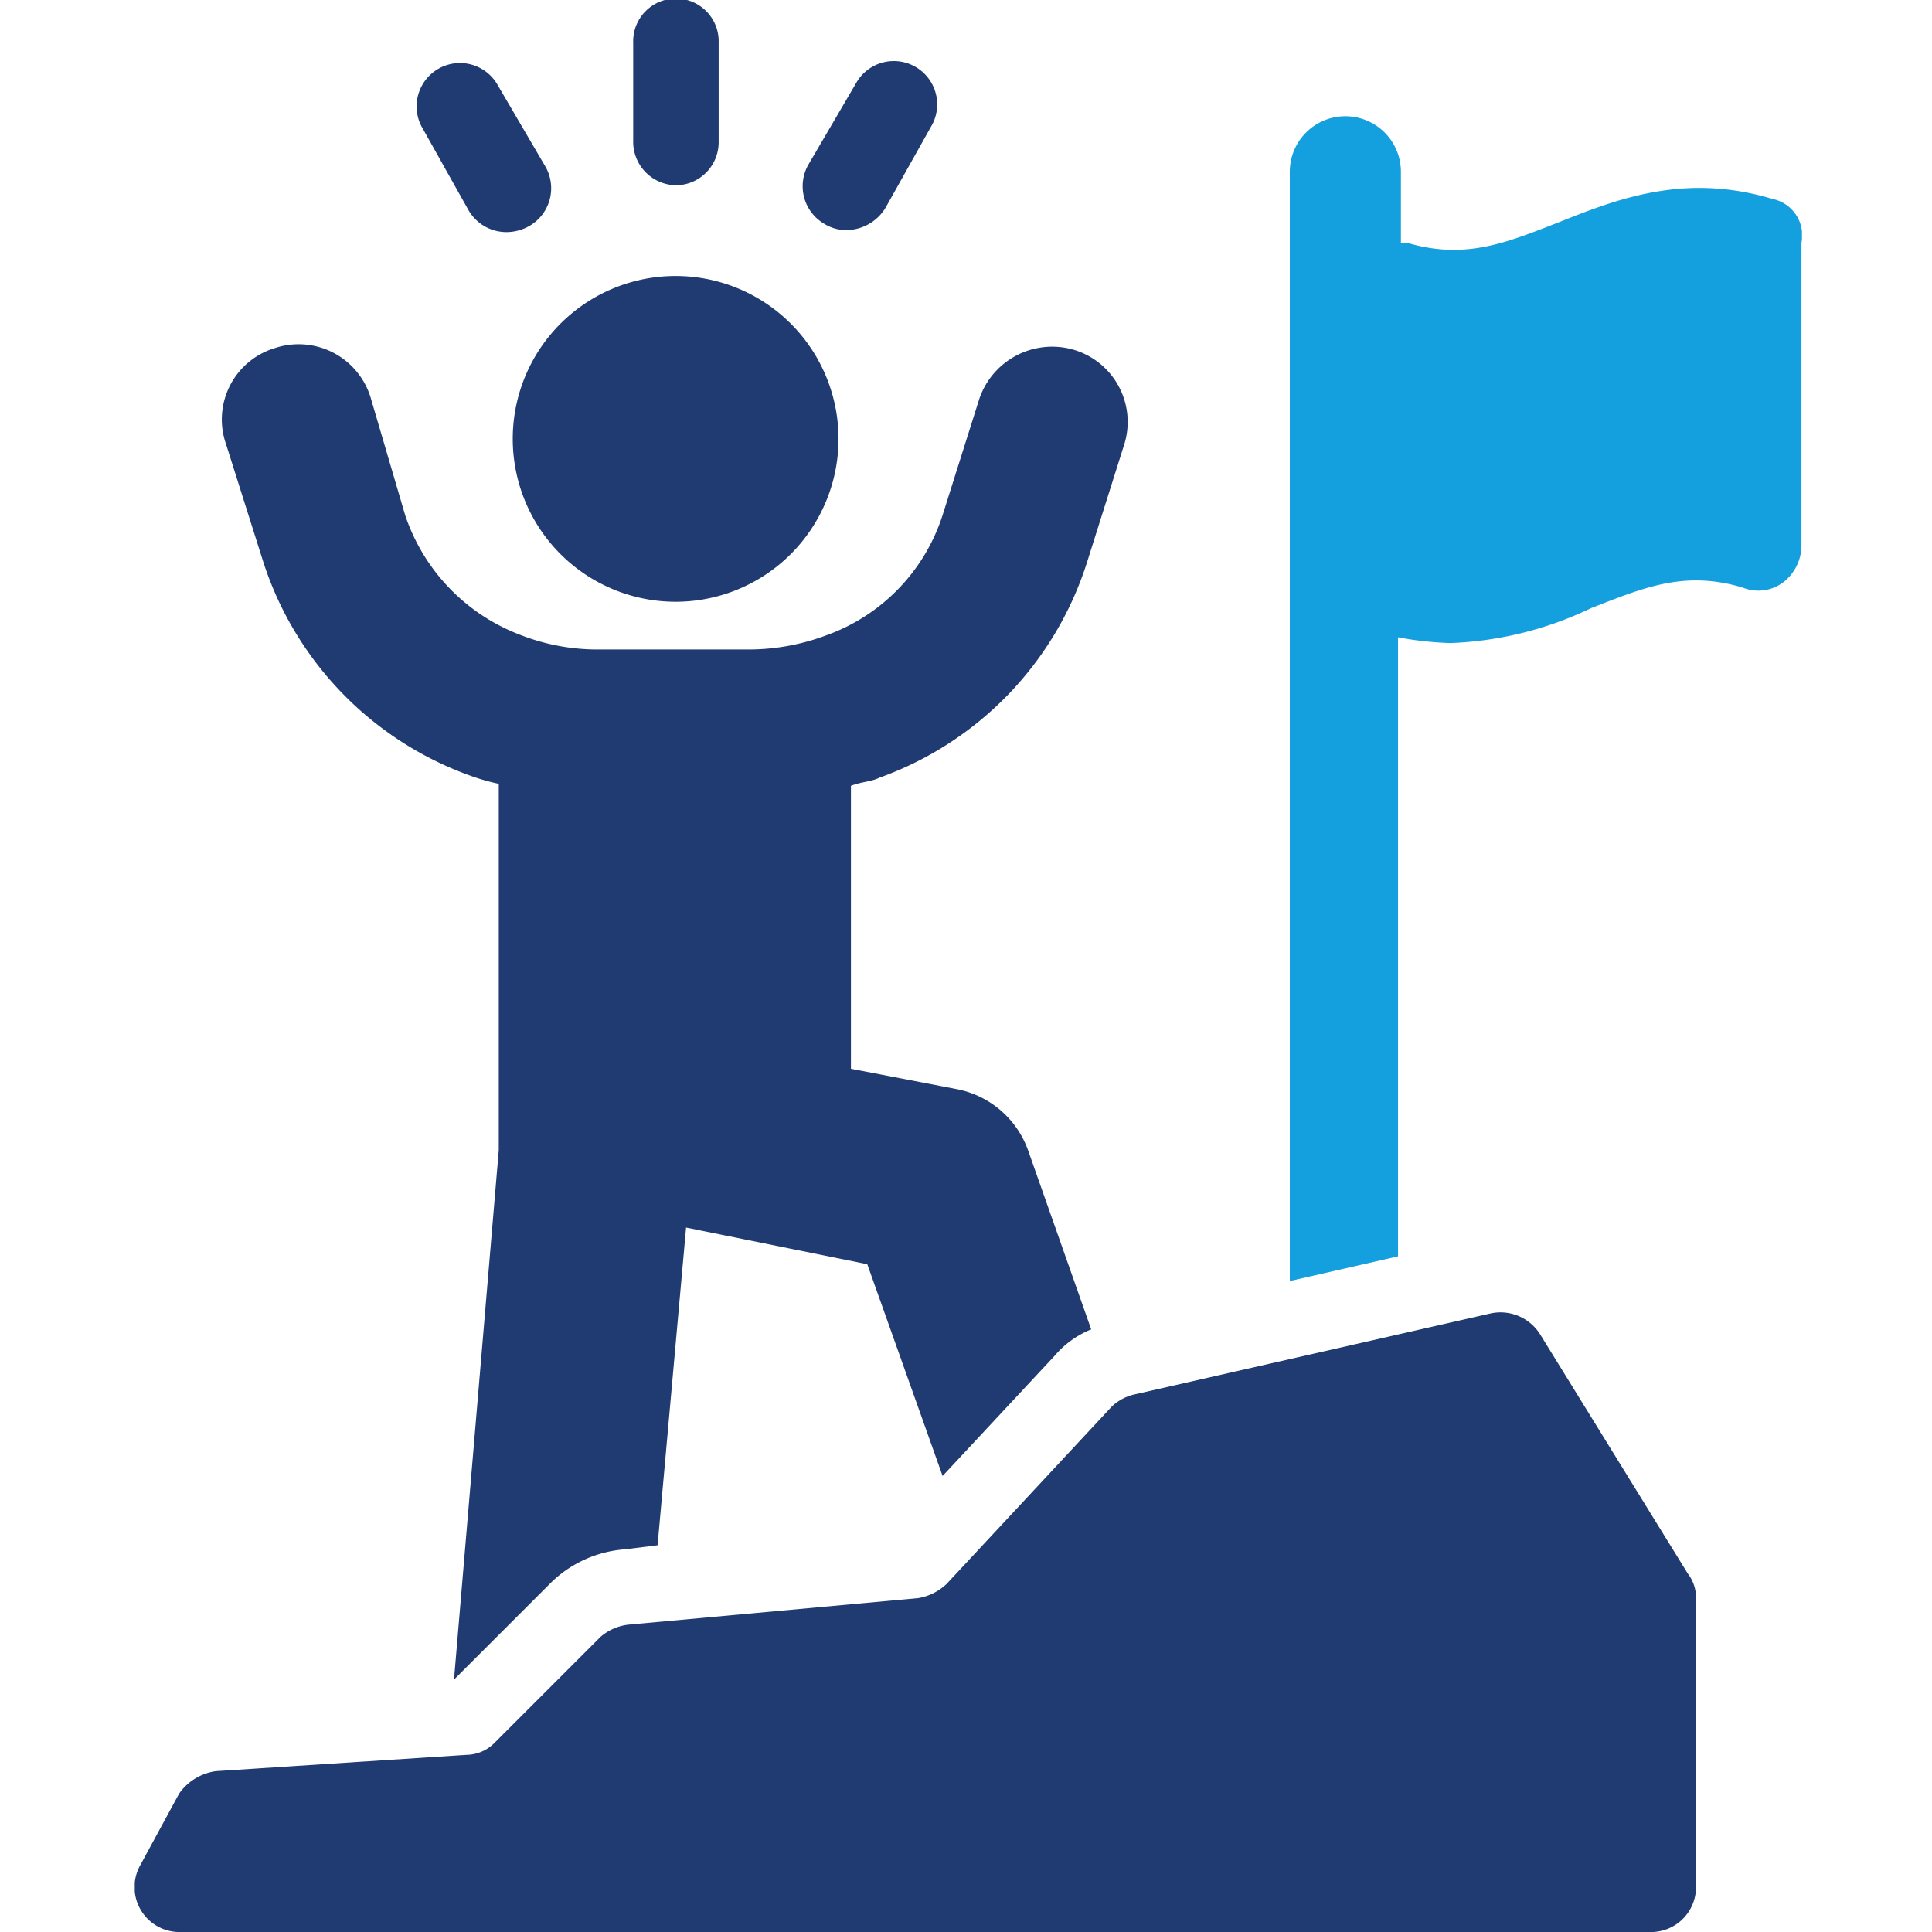 <svg xmlns="http://www.w3.org/2000/svg" xmlns:xlink="http://www.w3.org/1999/xlink" width="156" height="156" viewBox="0 0 156 156"><defs><clipPath id="clip-path"><rect id="&#x9577;&#x65B9;&#x5F62;_19" data-name="&#x9577;&#x65B9;&#x5F62; 19" width="156" height="156" transform="translate(982 604)" fill="#fff"></rect></clipPath><clipPath id="clip-path-2"><rect id="&#x9577;&#x65B9;&#x5F62;_7" data-name="&#x9577;&#x65B9;&#x5F62; 7" width="134.618" height="156" fill="none"></rect></clipPath></defs><g id="&#x30DE;&#x30B9;&#x30AF;&#x30B0;&#x30EB;&#x30FC;&#x30D7;_4" data-name="&#x30DE;&#x30B9;&#x30AF;&#x30B0;&#x30EB;&#x30FC;&#x30D7; 4" transform="translate(-982 -604)" clip-path="url(#clip-path)"><g id="&#x30B0;&#x30EB;&#x30FC;&#x30D7;_10" data-name="&#x30B0;&#x30EB;&#x30FC;&#x30D7; 10" transform="translate(992.882 604)"><g id="&#x30B0;&#x30EB;&#x30FC;&#x30D7;_9" data-name="&#x30B0;&#x30EB;&#x30FC;&#x30D7; 9" clip-path="url(#clip-path-2)"><path id="&#x30D1;&#x30B9;_29" data-name="&#x30D1;&#x30B9; 29" d="M225.893,25.541c-7.084-2.121-12.513,0-17.243,1.887-4.241,1.654-7.549,3.054-12.258,1.654H195.9V23.42a4.486,4.486,0,1,0-8.971,0v89.5l8.738-1.994V60.938a26.457,26.457,0,0,0,4.241.467,28.582,28.582,0,0,0,11.347-2.82c4.241-1.654,7.549-3.075,12.258-1.654a3.348,3.348,0,0,0,3.308-.467,3.8,3.8,0,0,0,1.421-3.075V29.082a3,3,0,0,0-2.354-3.541" transform="translate(-93.665 -9.482)" fill="#14a0de"></path><path id="&#x30D1;&#x30B9;_30" data-name="&#x30D1;&#x30B9; 30" d="M84.107,14.96a3.473,3.473,0,0,0,3.452-3.452V3.453a3.452,3.452,0,1,0-6.9,0v7.89a3.51,3.51,0,0,0,3.452,3.616" transform="translate(-40.413 -0.001)" fill="#203a72"></path><path id="&#x30D1;&#x30B9;_31" data-name="&#x30D1;&#x30B9; 31" d="M49.706,21.914a3.526,3.526,0,0,0,3.124,1.808,3.741,3.741,0,0,0,1.808-.493,3.516,3.516,0,0,0,1.315-4.767l-3.945-6.74a3.5,3.5,0,0,0-6.083,3.452Z" transform="translate(-22.779 -4.982)" fill="#203a72"></path><path id="&#x30D1;&#x30B9;_32" data-name="&#x30D1;&#x30B9; 32" d="M109.839,22.9a3.314,3.314,0,0,0,1.808.493,3.724,3.724,0,0,0,3.123-1.808l3.781-6.741a3.5,3.5,0,0,0-6.083-3.451l-3.945,6.739a3.516,3.516,0,0,0,1.315,4.767" transform="translate(-54.145 -4.817)" fill="#203a72"></path><path id="&#x30D1;&#x30B9;_33" data-name="&#x30D1;&#x30B9; 33" d="M74.206,70.968A13.152,13.152,0,1,0,61.171,57.7,13.151,13.151,0,0,0,74.206,70.968" transform="translate(-30.65 -22.38)" fill="#203a72"></path><path id="&#x30D1;&#x30B9;_34" data-name="&#x30D1;&#x30B9; 34" d="M17.373,73.085A27.213,27.213,0,0,0,34.14,90.51a16.844,16.844,0,0,0,2.3.658v29.589L32.826,163.5l7.726-7.726a9.529,9.529,0,0,1,6.082-2.794l2.63-.329L51.565,127l14.63,2.959,6.082,17.1,9.041-9.7a7.609,7.609,0,0,1,2.959-2.137l-5.1-14.467a7.659,7.659,0,0,0-5.753-4.932l-8.548-1.644V91.331c.822-.328,1.644-.328,2.3-.658A27.2,27.2,0,0,0,83.949,73.249l2.959-9.37a6.078,6.078,0,0,0-3.945-7.726A6.211,6.211,0,0,0,75.237,60.1l-2.959,9.37a15.263,15.263,0,0,1-9.37,9.7,17.887,17.887,0,0,1-6.576,1.151H44.661a17.039,17.039,0,0,1-6.411-1.151,15.657,15.657,0,0,1-9.37-9.7l-2.8-9.535a6.079,6.079,0,0,0-7.726-3.945,6.016,6.016,0,0,0-3.945,7.725Z" transform="translate(-7.049 -27.88)" fill="#203a72"></path><path id="&#x30D1;&#x30B9;_35" data-name="&#x30D1;&#x30B9; 35" d="M113.488,214.184a3.775,3.775,0,0,0-4.048-1.7L80.68,219.025a3.916,3.916,0,0,0-1.808.986l-13.315,14.3a4.379,4.379,0,0,1-2.3,1.151L39.913,237.6a4.133,4.133,0,0,0-2.3.986l-8.547,8.547a3.246,3.246,0,0,1-2.3.986L6.543,249.435a4.361,4.361,0,0,0-2.959,1.808L.46,257a3.624,3.624,0,0,0,3.123,5.425H122.447a3.626,3.626,0,0,0,3.616-3.616V235.463a3.155,3.155,0,0,0-.658-1.972Z" transform="translate(0 -106.422)" fill="#203a72"></path></g></g></g></svg>